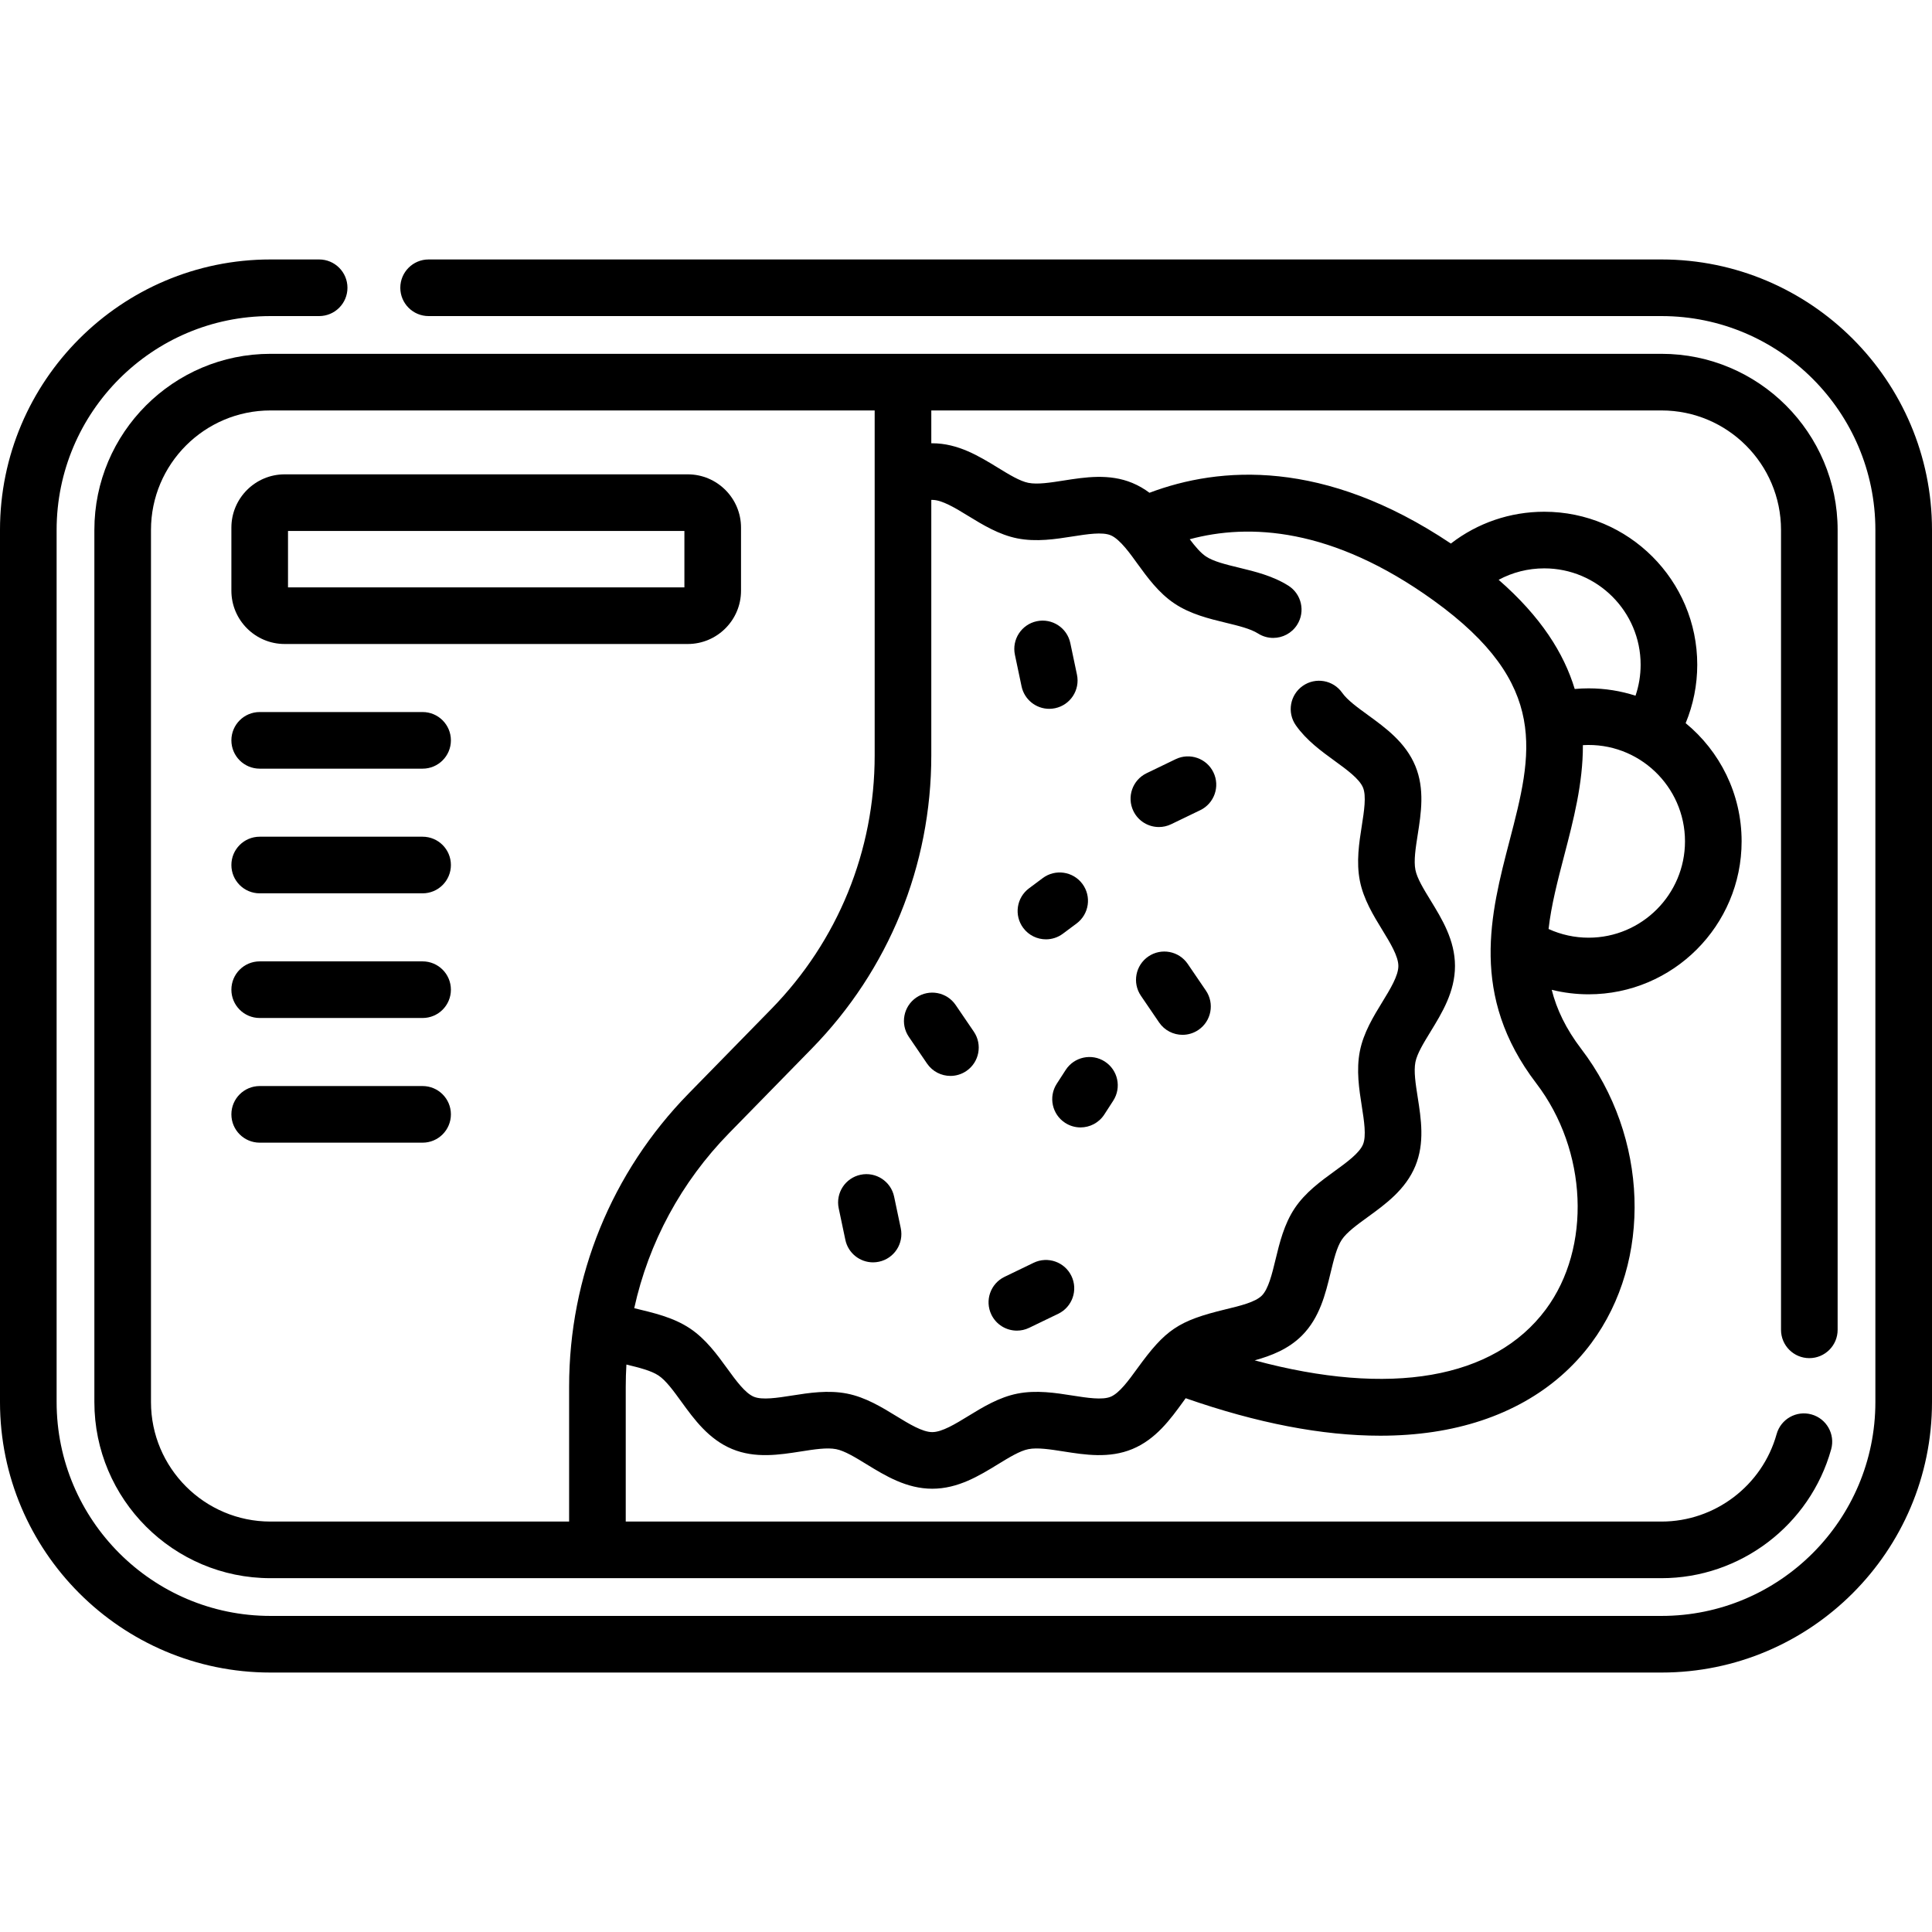 <?xml version="1.0" encoding="UTF-8" standalone="no"?>
<svg id="Capa_1" enable-background="new 0 0 511.834 511.834" height="512" viewBox="0 0 511.834 511.834" width="512" xmlns="http://www.w3.org/2000/svg"><g><path d="m479.334 359.803c4.143 0 7.5-3.357 7.5-7.5v-211.911c0-25.726-20.929-46.655-46.654-46.655-14.011 0-349.826 0-368.524 0-25.726 0-46.656 20.93-46.656 46.655v231.051c0 25.726 20.93 46.655 46.655 46.655h368.525c20.854 0 39.333-14.039 44.938-34.142 1.112-3.989-1.221-8.126-5.21-9.238-3.991-1.114-8.126 1.22-9.239 5.211-3.803 13.642-16.341 23.169-30.488 23.169h-274.409v-35.723c0-1.968.059-3.927.176-5.875 3.39.821 6.571 1.611 8.527 2.92 1.96 1.312 3.929 4.025 6.014 6.898 3.396 4.681 7.247 9.986 13.476 12.569 6.122 2.538 12.537 1.529 18.197.641 3.567-.561 6.937-1.089 9.355-.611 2.244.444 5.065 2.172 8.053 4.002 4.959 3.037 10.58 6.48 17.406 6.48 6.825 0 12.445-3.442 17.404-6.48 2.987-1.829 5.809-3.558 8.055-4.002 2.415-.479 5.786.051 9.354.611 5.659.891 12.076 1.898 18.198-.641 6.229-2.583 10.079-7.889 13.476-12.57.218-.3.435-.599.65-.895 18.922 6.608 36.183 9.931 51.546 9.931 4.885 0 9.58-.336 14.073-1.009 17.95-2.689 32.423-10.826 41.854-23.532 16.231-21.868 15.11-54.635-2.667-77.911-4.087-5.352-6.537-10.536-7.833-15.678 3.181.789 6.464 1.193 9.782 1.193 22.347 0 40.527-18.181 40.527-40.528 0-12.598-5.779-23.872-14.824-31.311 2.021-4.881 3.071-10.127 3.071-15.477 0-22.348-18.181-40.528-40.527-40.528-9.052 0-17.682 2.964-24.746 8.426-33.64-22.535-61.24-20.474-79.846-13.451-1.366-1.02-2.865-1.909-4.536-2.601-6.122-2.541-12.539-1.531-18.199-.642-3.566.56-6.937 1.091-9.353.612-2.245-.444-5.066-2.173-8.054-4.003-4.959-3.037-10.58-6.48-17.405-6.48-.085 0-.169.001-.254.002v-8.699h193.458c17.454 0 31.654 14.2 31.654 31.655v211.911c0 4.144 3.357 7.501 7.5 7.501zm-58.466-111.386c-3.688 0-7.304-.791-10.616-2.305.716-6.309 2.393-12.742 4.16-19.52 2.423-9.293 4.971-19.064 4.933-29.185 14.783-.869 27.05 10.926 27.05 25.482.001 14.076-11.451 25.528-25.527 25.528zm13.775-72.316c0 2.813-.462 5.581-1.355 8.207-3.916-1.263-8.089-1.947-12.419-1.947-1.231 0-2.462.056-3.687.167-2.862-9.437-8.91-19.11-20.154-28.923 3.676-1.98 7.806-3.032 12.087-3.032 14.076 0 25.528 11.452 25.528 25.528zm-187.666-43.667c2.597 0 6.142 2.172 9.569 4.271 3.796 2.325 8.099 4.961 12.979 5.927 5.028.994 10.109.195 14.593-.509 3.887-.611 7.902-1.244 10.125-.32 2.516 1.042 5.376 5.172 7.082 7.523 2.637 3.634 5.625 7.751 9.809 10.552 4.22 2.825 9.192 4.029 13.58 5.092 3.381.819 6.574 1.593 8.586 2.865 1.244.788 2.632 1.164 4.004 1.164 2.485 0 4.917-1.234 6.344-3.49 2.216-3.5 1.174-8.133-2.326-10.348-4.1-2.596-8.869-3.751-13.077-4.77-3.479-.843-6.765-1.639-8.767-2.979-1.411-.945-2.828-2.617-4.289-4.553 15.636-4.212 37.658-3.191 64.591 16.211 30.928 22.28 26.158 40.574 20.119 63.736-5.002 19.185-10.671 40.93 7.101 64.198 13.582 17.784 14.676 43.521 2.543 59.867-13.752 18.528-41.355 23.186-77.151 13.521 4.411-1.225 8.924-2.971 12.508-6.555 4.724-4.725 6.256-11.063 7.607-16.656.841-3.479 1.635-6.766 2.974-8.765 1.312-1.96 4.025-3.929 6.897-6.013 4.681-3.397 9.987-7.247 12.57-13.478 2.539-6.122 1.53-12.537.641-18.197-.561-3.566-1.09-6.936-.611-9.355.444-2.245 2.173-5.066 4.002-8.054 3.038-4.959 6.48-10.579 6.48-17.404 0-6.826-3.442-12.446-6.48-17.405-1.83-2.987-3.558-5.809-4.002-8.055-.479-2.418.051-5.787.611-9.354.89-5.659 1.898-12.075-.641-18.197-2.582-6.228-7.885-10.08-12.562-13.479-2.807-2.039-5.457-3.965-6.806-5.887-2.379-3.39-7.055-4.21-10.447-1.832-3.391 2.379-4.211 7.057-1.832 10.447 2.786 3.971 6.761 6.858 10.268 9.407 3.226 2.343 6.561 4.767 7.524 7.09.92 2.22.289 6.237-.321 10.122-.705 4.484-1.504 9.565-.509 14.595.965 4.879 3.601 9.182 5.926 12.979 2.1 3.428 4.271 6.974 4.271 9.57s-2.171 6.141-4.271 9.569c-2.325 3.796-4.961 8.099-5.926 12.979-.995 5.029-.196 10.111.509 14.595.61 3.886 1.241 7.902.321 10.123-.962 2.32-4.299 4.741-7.524 7.082-3.634 2.636-7.751 5.624-10.553 9.808-2.826 4.222-4.028 9.197-5.09 13.588-.93 3.85-1.893 7.831-3.634 9.572-1.741 1.742-5.723 2.704-9.572 3.634-12.593 3.045-15.944 5.371-23.396 15.642-2.342 3.227-4.763 6.562-7.081 7.524-2.219.918-6.237.289-10.124-.321-4.483-.706-9.565-1.505-14.594-.509-4.88.965-9.183 3.601-12.979 5.926-3.429 2.101-6.973 4.271-9.569 4.271-2.598 0-6.143-2.172-9.571-4.271-3.796-2.325-8.099-4.961-12.977-5.926-5.031-.996-10.112-.197-14.596.509-3.886.61-7.904 1.239-10.122.321-2.319-.962-4.74-4.298-7.082-7.524-2.637-3.633-5.625-7.751-9.809-10.553-4.52-3.025-9.805-4.164-14.797-5.388 3.824-17.381 12.433-33.397 25.158-46.404l21.854-22.34c20.434-20.888 31.687-48.483 31.687-77.701v-67.682c.087-.003.172-.006.255-.006zm-15.254-5.544c-.002.093-.002.187 0 .28v72.953c0 25.273-9.734 49.144-27.409 67.212l-21.854 22.339c-20.434 20.888-31.687 48.482-31.687 77.702v35.723h-79.118c-17.455-.001-31.655-14.201-31.655-31.656v-231.051c0-17.455 14.2-31.655 31.655-31.655h160.067v18.153z"/><path d="m440.18 68.737h-326.629c-4.143 0-7.5 3.357-7.5 7.5s3.357 7.5 7.5 7.5h326.629c31.239 0 56.654 25.415 56.654 56.654v231.052c0 31.239-25.415 56.654-56.654 56.654h-368.526c-31.239 0-56.654-25.415-56.654-56.654v-231.052c0-31.239 25.415-56.654 56.654-56.654h12.896c4.143 0 7.5-3.357 7.5-7.5s-3.357-7.5-7.5-7.5h-12.896c-39.51 0-71.654 32.143-71.654 71.654v231.052c0 39.511 32.144 71.654 71.654 71.654h368.526c39.511 0 71.654-32.144 71.654-71.654v-231.052c0-39.511-32.144-71.654-71.654-71.654z"/><path d="m270.636 181.83c.743 3.532 3.86 5.956 7.331 5.956.513 0 1.032-.053 1.554-.163 4.053-.854 6.646-4.831 5.793-8.885l-1.762-8.366c-.854-4.054-4.834-6.649-8.885-5.793-4.053.854-6.646 4.831-5.793 8.885z"/><path d="m314.656 255.361c-2.333-3.422-6.996-4.304-10.422-1.975-3.423 2.333-4.307 6.999-1.975 10.422l4.814 7.065c1.452 2.13 3.808 3.277 6.205 3.277 1.454 0 2.924-.423 4.217-1.303 3.423-2.333 4.307-6.999 1.975-10.422z"/><path d="m240.778 274.693 4.814 7.065c1.452 2.13 3.808 3.277 6.205 3.277 1.454 0 2.924-.423 4.217-1.303 3.423-2.333 4.307-6.999 1.975-10.422l-4.814-7.065c-2.332-3.421-6.996-4.304-10.422-1.975-3.423 2.334-4.307 7-1.975 10.423z"/><path d="m282.324 283.458-2.36 3.652c-2.248 3.479-1.251 8.122 2.228 10.37 1.259.813 2.67 1.202 4.064 1.202 2.46 0 4.871-1.21 6.306-3.43l2.36-3.652c2.248-3.479 1.251-8.122-2.228-10.37s-8.122-1.25-10.37 2.228z"/><path d="m307.021 219.101c1.093 0 2.204-.24 3.254-.748l7.7-3.717c3.73-1.8 5.295-6.284 3.494-10.014-1.8-3.729-6.283-5.295-10.014-3.494l-7.7 3.717c-3.73 1.8-5.295 6.284-3.494 10.014 1.293 2.68 3.97 4.242 6.76 4.242z"/><path d="m269.399 352.517c1.093 0 2.204-.24 3.254-.748l7.7-3.717c3.73-1.8 5.295-6.284 3.494-10.014-1.799-3.729-6.284-5.296-10.014-3.494l-7.7 3.717c-3.73 1.8-5.295 6.284-3.494 10.014 1.294 2.68 3.971 4.242 6.76 4.242z"/><path d="m276.248 232.626-3.639 2.714c-3.32 2.477-4.004 7.176-1.527 10.496 1.473 1.974 3.73 3.016 6.018 3.016 1.56 0 3.132-.484 4.479-1.488l3.639-2.714c3.32-2.477 4.004-7.176 1.527-10.496s-7.175-4.003-10.497-1.528z"/><path d="m236.873 317.014c-.854-4.054-4.841-6.649-8.884-5.794-4.054.854-6.647 4.831-5.794 8.884l1.762 8.367c.743 3.532 3.86 5.957 7.331 5.957.513 0 1.032-.053 1.553-.163 4.054-.854 6.647-4.831 5.794-8.884z"/><path d="m61.3 139.777v16.721c0 7.781 6.331 14.112 14.112 14.112h106.789c7.781 0 14.112-6.331 14.112-14.112v-16.721c0-7.781-6.331-14.112-14.112-14.112h-106.789c-7.781 0-14.112 6.331-14.112 14.112zm15 .888h105.014v14.945h-105.014z"/><path d="m111.956 188.637h-43.156c-4.143 0-7.5 3.357-7.5 7.5s3.357 7.5 7.5 7.5h43.156c4.143 0 7.5-3.357 7.5-7.5s-3.357-7.5-7.5-7.5z"/><path d="m111.956 221.665h-43.156c-4.143 0-7.5 3.357-7.5 7.5s3.357 7.5 7.5 7.5h43.156c4.143 0 7.5-3.357 7.5-7.5s-3.357-7.5-7.5-7.5z"/><path d="m111.956 254.692h-43.156c-4.143 0-7.5 3.357-7.5 7.5s3.357 7.5 7.5 7.5h43.156c4.143 0 7.5-3.357 7.5-7.5s-3.357-7.5-7.5-7.5z"/><path d="m111.956 287.72h-43.156c-4.143 0-7.5 3.357-7.5 7.5s3.357 7.5 7.5 7.5h43.156c4.143 0 7.5-3.357 7.5-7.5s-3.357-7.5-7.5-7.5z"/></g></svg>